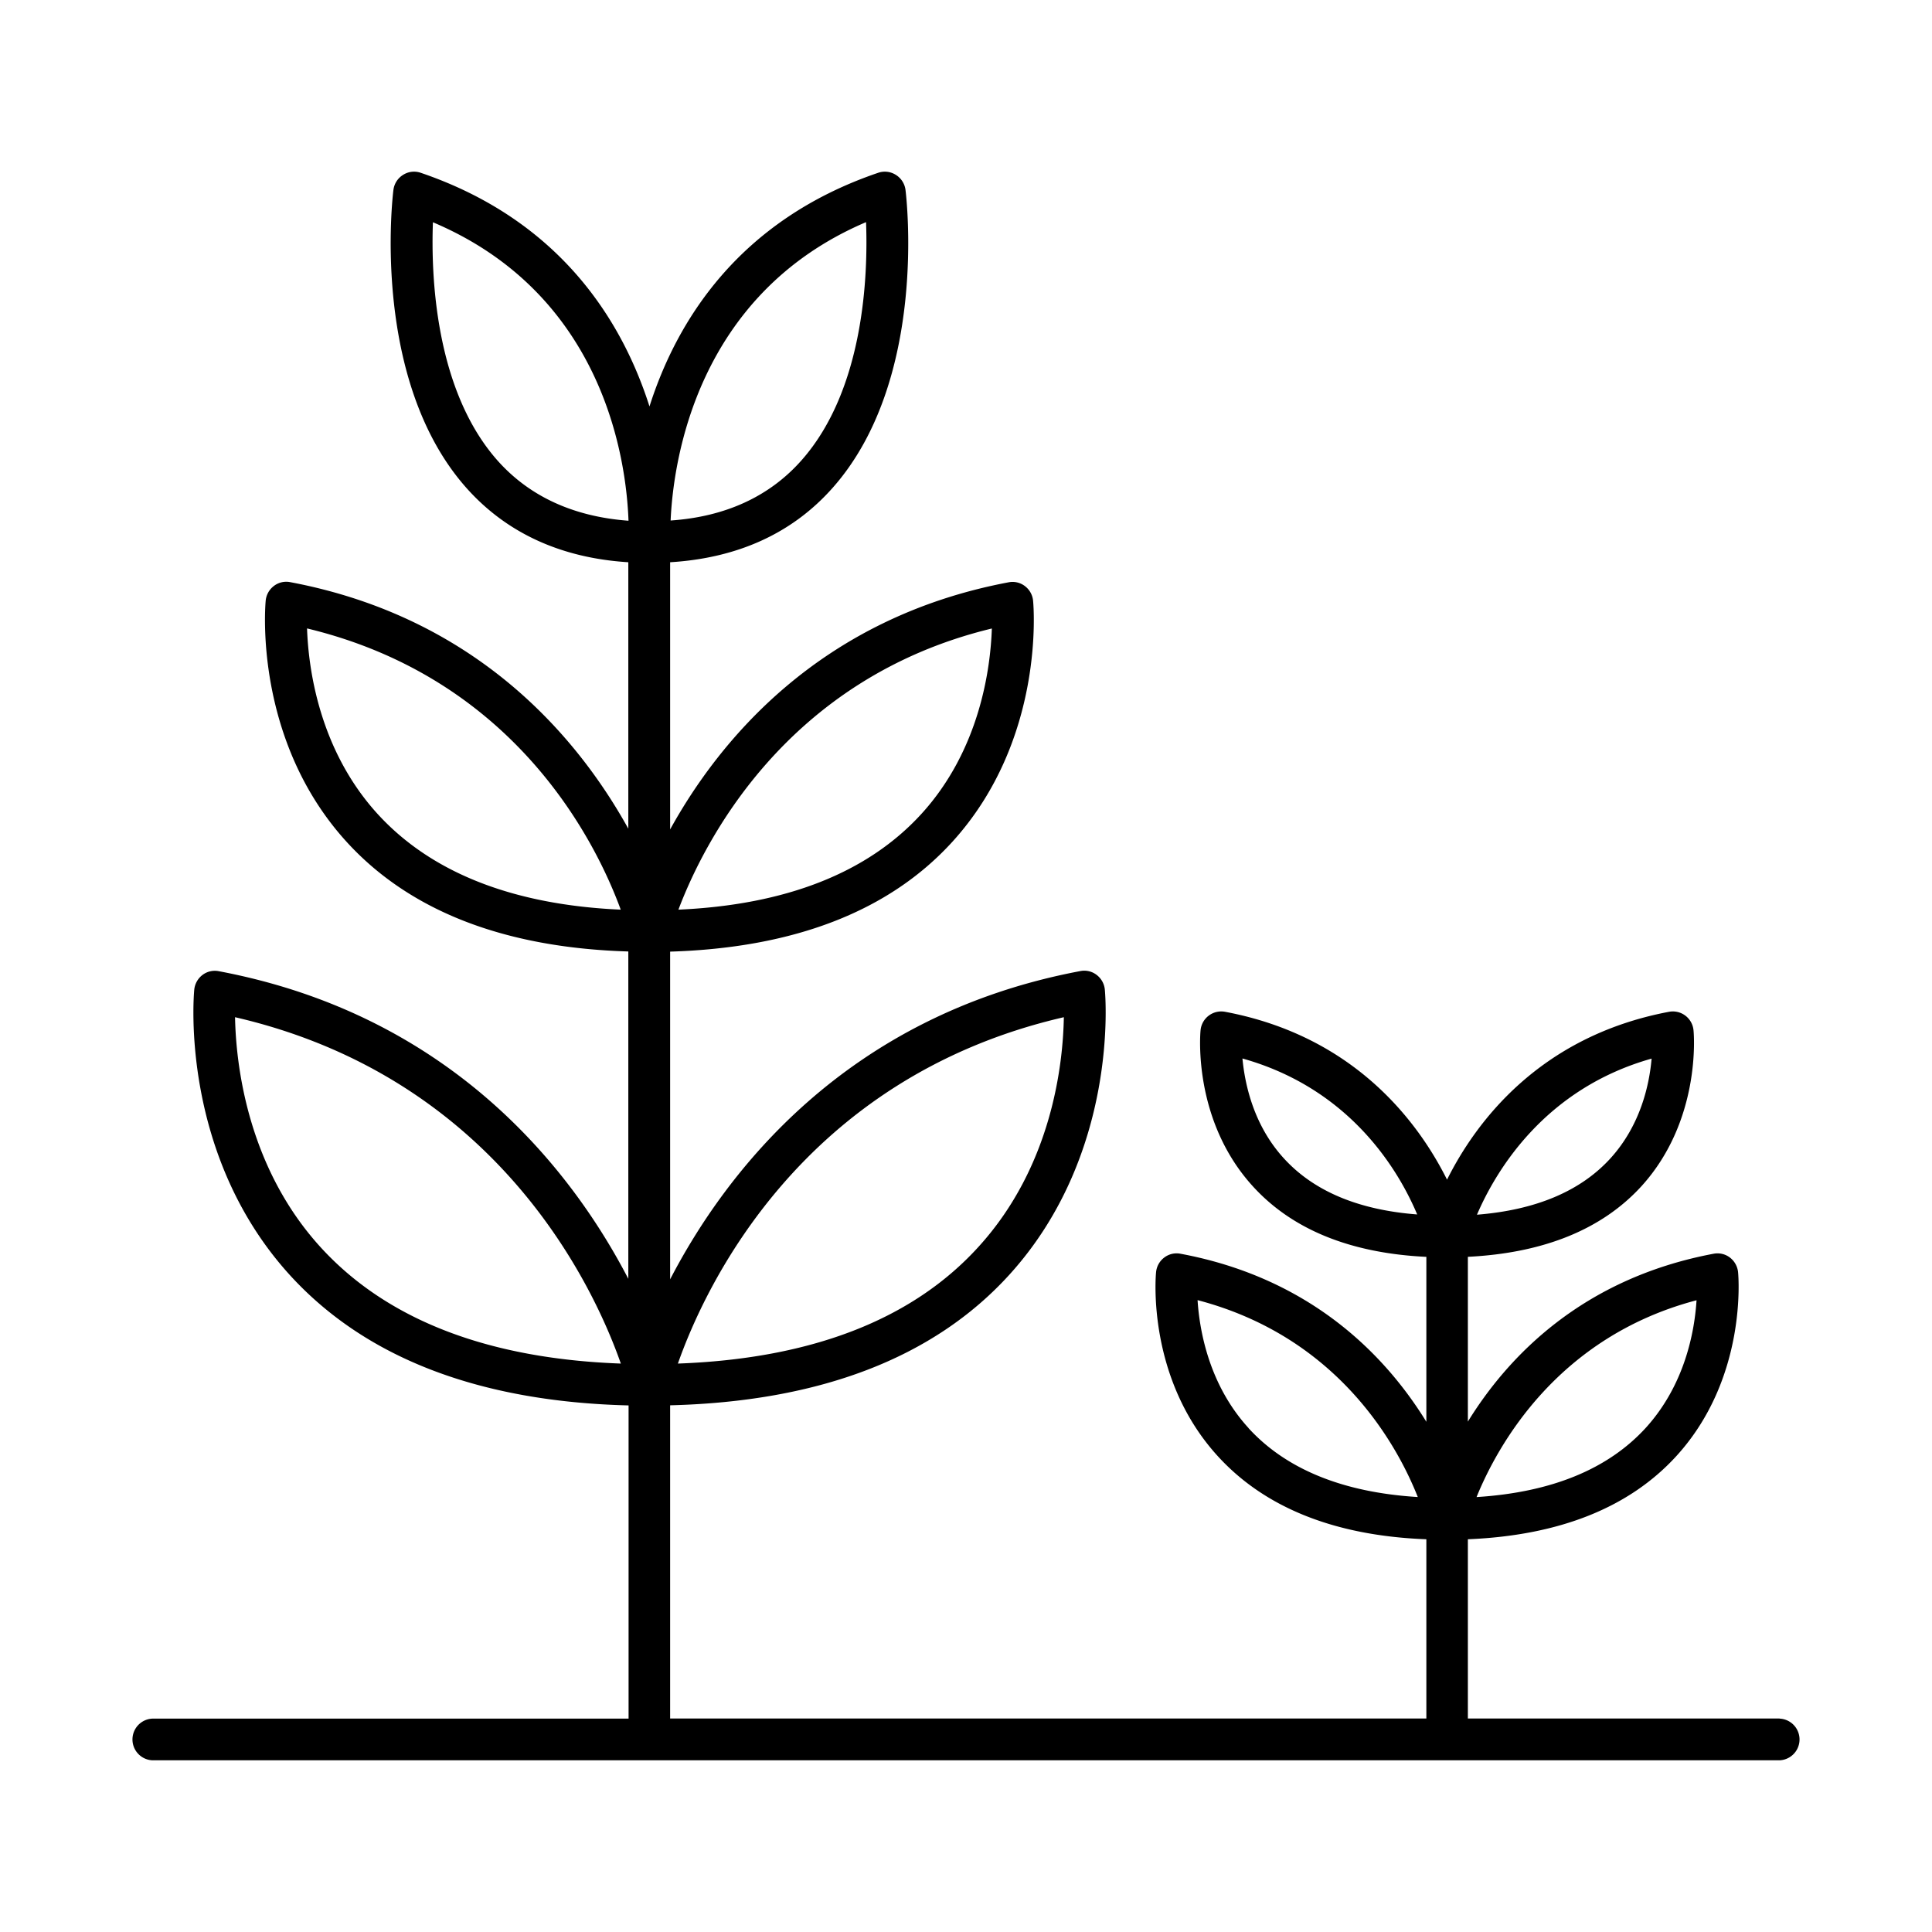 <?xml version="1.0" ?><svg data-name="Layer 1" id="Layer_1" viewBox="0 0 512 512" xmlns="http://www.w3.org/2000/svg"><path d="M471.6,455.42H389v-47.5c24.24-1,42.82-8.39,55.31-22.11,18.71-20.57,16.41-47.51,16.3-48.65a5.59,5.59,0,0,0-2.17-3.9,5.42,5.42,0,0,0-4.35-1c-34.93,6.58-54.57,27.41-65.09,44.48V333.07c20.06-1,35.51-7.23,46-18.71C450.86,296.9,448.9,274,448.8,273.05a5.5,5.5,0,0,0-6.51-4.91c-34.43,6.5-51.27,29.39-58.81,44.48-7.54-15.09-24.38-38-58.8-44.48a5.51,5.51,0,0,0-6.52,4.91c-.1,1-2.06,23.85,13.84,41.31,10.44,11.49,25.9,17.76,46,18.72v43.71c-10.51-17.08-30.15-38-65.12-44.53a5.39,5.39,0,0,0-4.34,1,5.51,5.51,0,0,0-2.17,3.9c-.12,1.14-2.43,28.08,16.28,48.65C335.11,399.53,353.71,407,378,407.92v47.5H177.59v-83c39.64-1,69.86-12.58,89.85-34.55,29.11-32,25.52-73.85,25.35-75.62a5.56,5.56,0,0,0-2.18-3.9,5.36,5.36,0,0,0-4.34-1c-62.43,11.76-94.09,53.59-108.68,81.69V252.19c32.93-1,58.08-10.74,74.8-29.11,24.57-27,21.54-62.36,21.39-63.86a5.51,5.51,0,0,0-2.17-3.9,5.38,5.38,0,0,0-4.34-1c-50.16,9.45-76.71,42-89.68,65.49V149c18-1.1,32.49-7.73,43.14-19.8,25.18-28.49,19.49-76.81,19.24-78.85a5.51,5.51,0,0,0-2.55-4,5.44,5.44,0,0,0-4.72-.55c-37.12,12.64-53.44,39.48-60.58,61.91-7.15-22.43-23.48-49.27-60.6-61.91a5.4,5.4,0,0,0-4.71.55,5.48,5.48,0,0,0-2.55,4c-.26,2-5.94,50.36,19.25,78.85,10.63,12,25.1,18.68,43,19.8v70.61c-13-23.48-39.54-55.9-89.58-65.33a5.37,5.37,0,0,0-4.34,1,5.56,5.56,0,0,0-2.18,3.9c-.14,1.5-3.17,36.84,21.39,63.86,16.7,18.35,41.82,28.13,74.71,29.11V338.9C151.92,310.8,120.27,269.12,58,257.38a5.4,5.4,0,0,0-4.35,1,5.59,5.59,0,0,0-2.17,3.9c-.17,1.77-3.77,43.64,25.33,75.62,20,21.95,50.17,33.56,89.77,34.55v83H40.4a5.53,5.53,0,0,0,0,11.05H471.6a5.53,5.53,0,0,0,0-11.05Zm-22-110.84c-.5,8.07-3,22.3-13.45,33.81-10,10.95-25,17.1-44.85,18.35C396.8,383.24,412.58,354.32,449.61,344.58Zm-11.91-64c-.59,6.75-2.86,17.55-10.91,26.4-7.91,8.69-19.77,13.69-35.37,14.93C396.34,310.45,409.19,288.57,437.7,280.54ZM340.26,307c-8.06-8.79-10.36-19.68-11-26.49,28.77,8.06,41.49,29.9,46.31,41.33C360,320.65,348.17,315.67,340.26,307Zm-9.38,71.45c-10.46-11.45-13-25.78-13.51-33.9,37.41,9.8,53,38.64,58.36,52.18C355.92,395.51,340.86,389.38,330.88,378.48ZM281.93,269.57c-.21,12.08-3,39.36-22.66,60.9-17.49,19.24-44.26,29.61-79.62,30.89C186.64,341.46,212.12,285.66,281.93,269.57Zm-19.08-103c-.36,10.5-3.13,32.12-18.71,49.17-14.22,15.55-35.84,24.06-64.35,25.33C186.3,223.81,207.94,179.82,262.85,166.56ZM229.51,58.87c.53,13.76-.41,44.22-17.06,63.07-8.46,9.59-20.13,15-34.73,16C178.41,122.54,184.38,78.09,229.51,58.87ZM100.09,215.73c-15.57-17.06-18.36-38.67-18.72-49.19,55.57,13.37,76.79,57.21,83.13,74.53C136,239.81,114.31,231.29,100.09,215.73ZM85,330.57c-19.61-21.47-22.48-48.88-22.71-61,69.79,16.11,95.27,71.91,102.24,91.79C129.27,360.08,102.53,349.75,85,330.57ZM131.81,122c-16.63-18.81-17.6-49.33-17.08-63.1C160.37,78.22,166,122.48,166.56,138,152,136.93,140.28,131.55,131.81,122Z"/></svg>